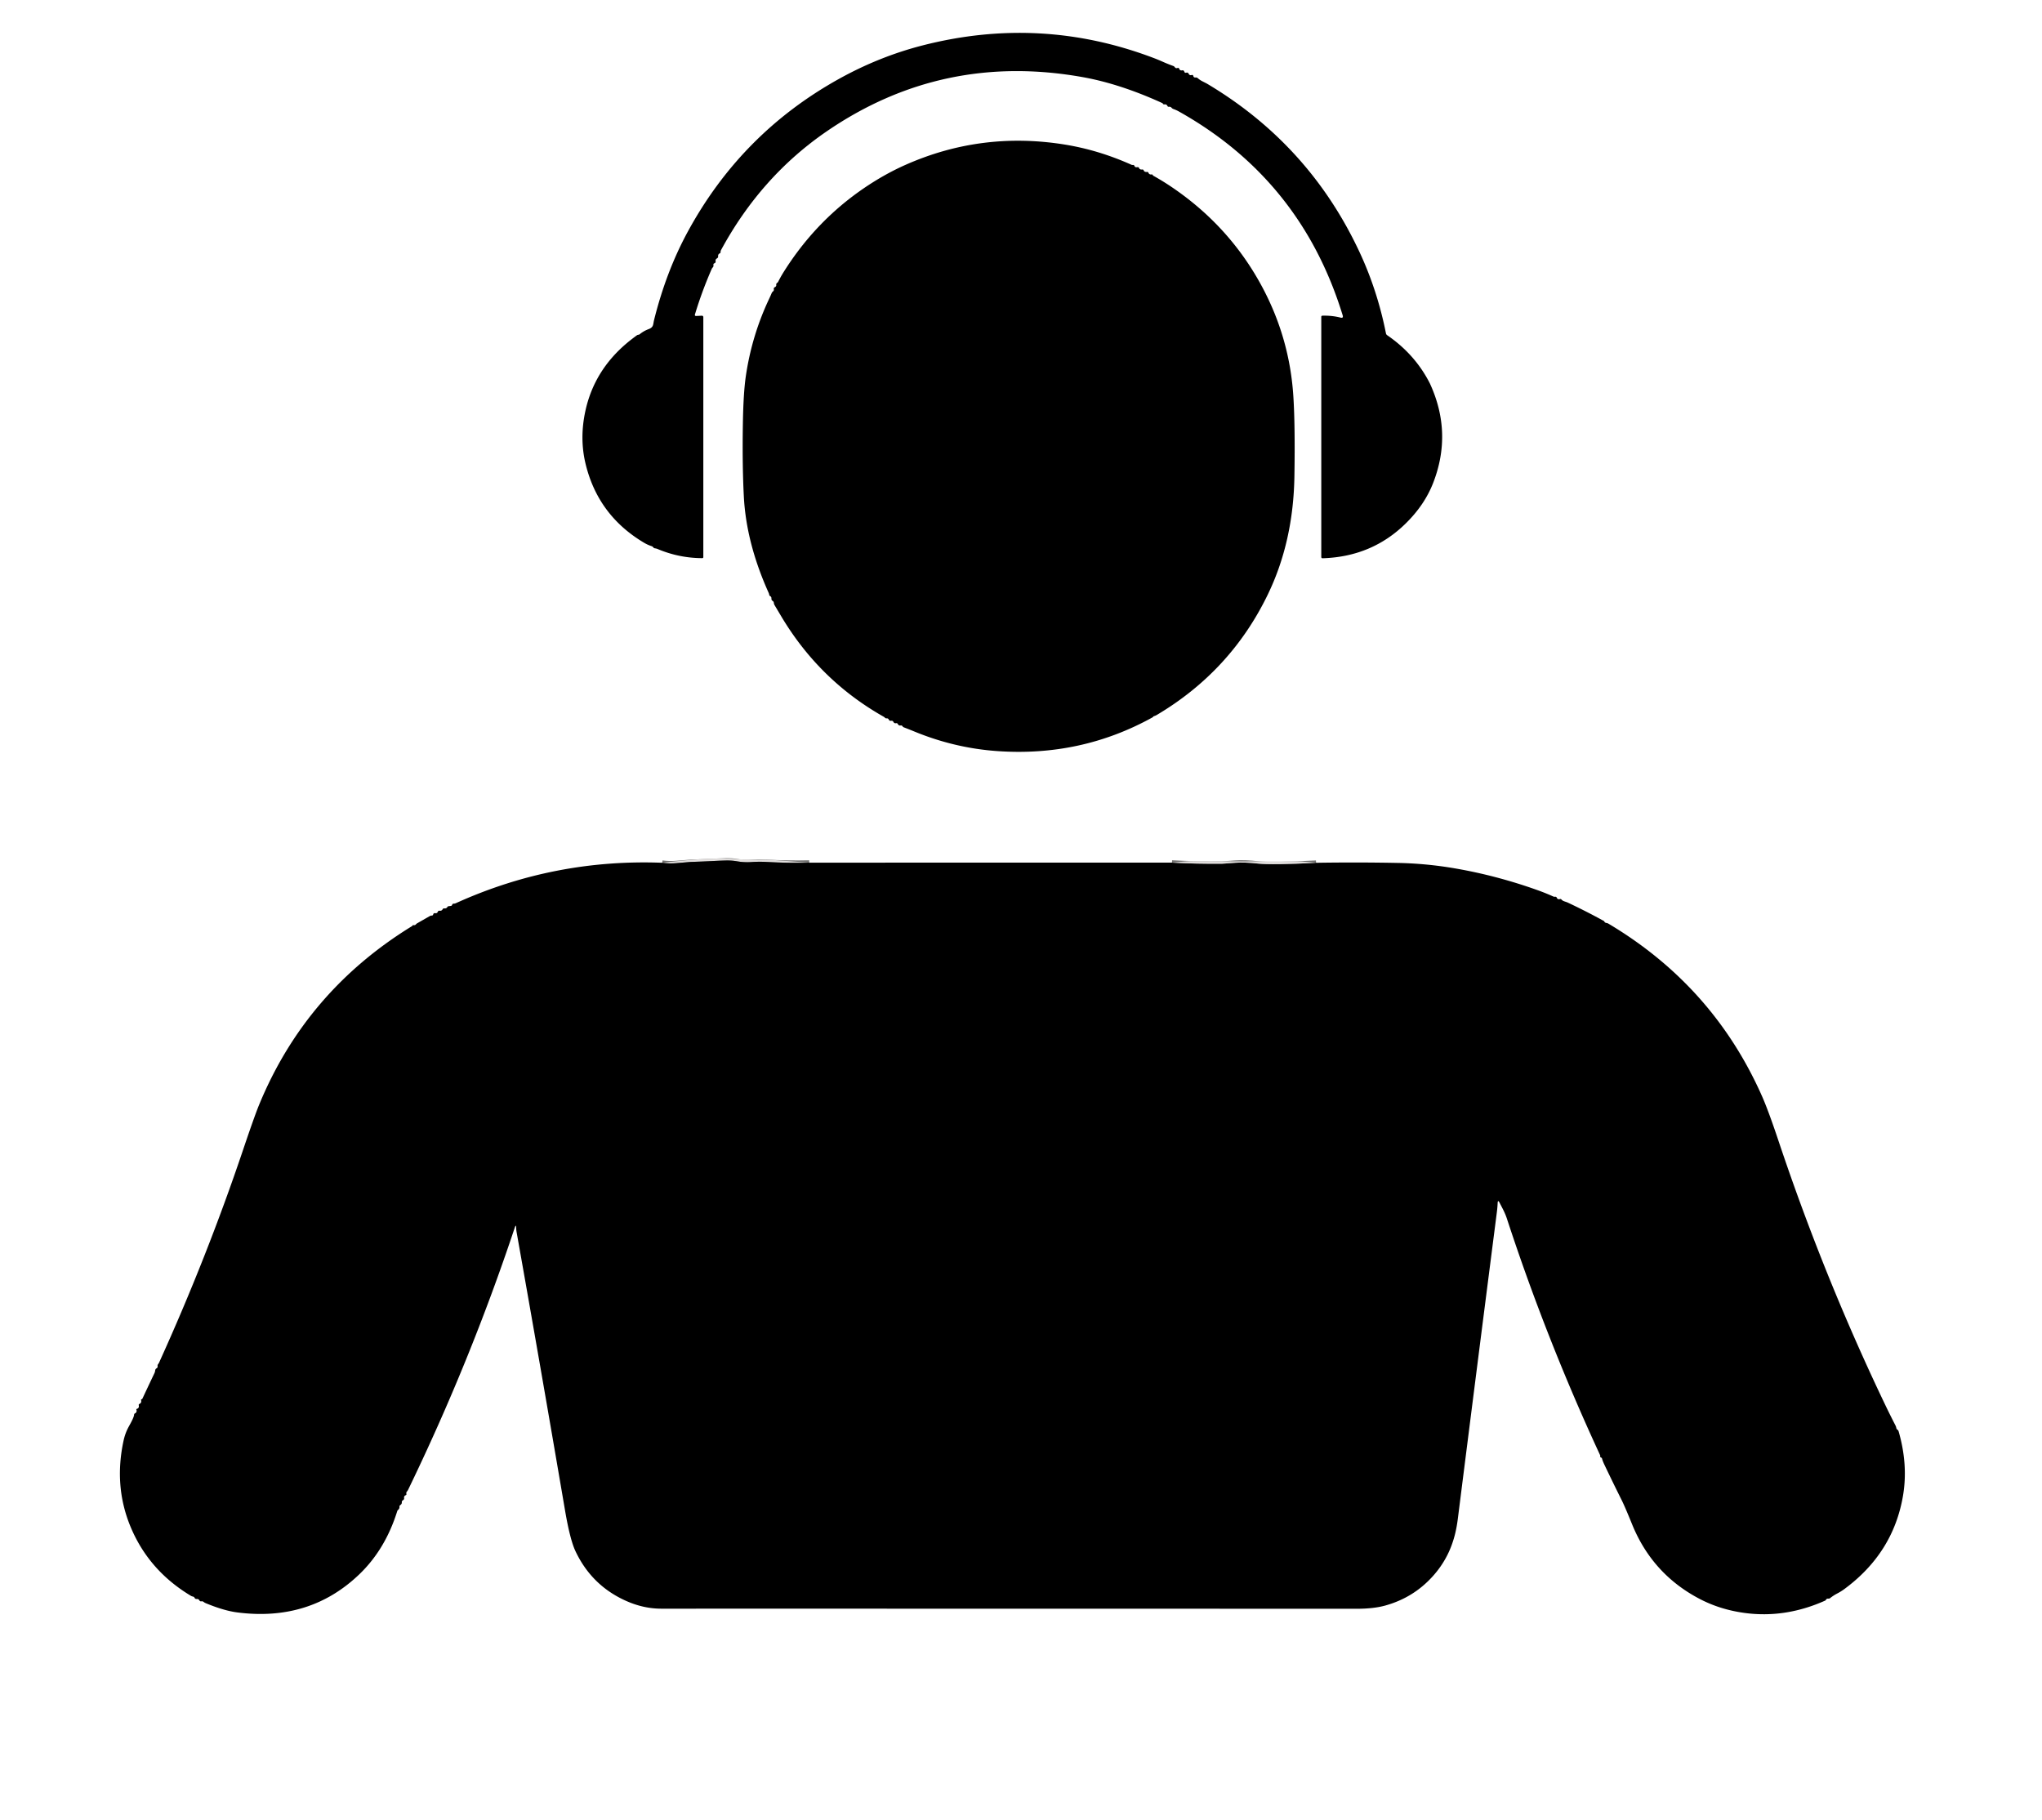 <?xml version="1.0" encoding="UTF-8" standalone="no"?><!DOCTYPE svg PUBLIC "-//W3C//DTD SVG 1.1//EN" "http://www.w3.org/Graphics/SVG/1.1/DTD/svg11.dtd"><svg xmlns="http://www.w3.org/2000/svg" version="1.1" viewBox="0.00 0.00 865.00 771.00"><g stroke-width="2.00" fill="none" stroke-linecap="butt"><path stroke="#706f6e" vector-effect="non-scaling-stroke" d="
  M 342.79 365.39
  Q 333.75 365.61 324.65 365.09
  Q 321.40 364.91 318.37 365.14
  Q 315.30 365.37 312.03 364.80
  Q 309.89 364.43 307.40 364.49
  Q 305.08 364.54 302.74 364.67
  Q 298.08 364.92 292.83 365.08
  Q 292.36 365.09 286.70 365.59
  Q 283.62 365.87 280.51 365.44"/><path stroke="#706f6e" vector-effect="non-scaling-stroke" d="
  M 496.45 365.38
  Q 507.16 365.97 517.75 365.85
  Q 517.83 365.85 523.24 365.45
  Q 527.19 365.15 532.99 365.80
  Q 538.87 366.46 557.49 365.45"/></g><path fill="#000000" d="
  M 294.95 133.83
  L 297.31 133.72
  A 0.59 0.59 0.0 0 1 297.93 134.31
  L 297.93 235.98
  A 0.43 0.42 -89.3 0 1 297.50 236.41
  Q 287.72 236.38 278.68 232.59
  Q 278.09 232.33 277.44 232.25
  Q 277.00 232.20 276.75 231.86
  Q 276.48 231.49 276.03 231.34
  Q 274.32 230.78 272.76 229.85
  Q 253.34 218.29 248.06 196.50
  Q 245.42 185.62 248.01 173.88
  Q 251.73 157.03 265.42 145.43
  Q 267.34 143.81 269.79 142.02
  Q 270.03 141.85 270.33 141.80
  Q 270.47 141.77 270.61 141.75
  Q 270.79 141.73 270.92 141.62
  Q 272.65 140.18 274.75 139.41
  C 276.94 138.60 276.61 137.39 277.06 135.59
  Q 282.16 115.08 291.25 98.31
  Q 313.93 56.48 355.28 33.48
  Q 372.48 23.92 390.92 19.21
  Q 440.73 6.48 488.31 24.42
  Q 490.53 25.25 492.63 26.19
  Q 494.88 27.19 496.99 27.94
  Q 497.40 28.09 497.65 28.45
  Q 498.09 29.08 498.83 28.78
  A 0.51 0.50 -20.2 0 1 499.49 29.08
  Q 499.81 29.98 500.76 29.80
  Q 501.45 29.67 501.67 30.34
  Q 501.87 30.99 502.51 30.79
  Q 503.19 30.58 503.51 31.22
  Q 503.91 32.05 504.79 31.78
  Q 505.35 31.61 505.49 32.18
  Q 505.67 32.91 506.43 32.82
  Q 506.98 32.76 507.39 33.12
  Q 508.28 33.90 509.31 34.42
  Q 511.25 35.41 511.34 35.47
  Q 554.54 61.18 575.80 106.55
  Q 583.45 122.87 587.10 141.22
  A 1.24 1.21 11.7 0 0 587.61 141.98
  Q 599.42 150.07 605.67 162.34
  Q 605.68 162.36 605.69 162.38
  Q 615.37 183.31 607.08 204.58
  Q 603.48 213.82 595.57 221.62
  Q 581.17 235.84 560.22 236.46
  A 0.51 0.50 88.9 0 1 559.70 235.95
  L 559.70 134.22
  Q 559.70 133.73 560.19 133.71
  Q 564.26 133.61 567.82 134.52
  Q 569.16 134.87 568.76 133.55
  Q 551.17 76.18 499.27 47.16
  Q 498.23 46.58 497.10 46.19
  Q 496.62 46.02 496.28 45.64
  Q 495.83 45.13 495.11 45.22
  Q 494.71 45.27 494.54 44.90
  Q 494.17 44.08 493.24 44.22
  Q 492.99 44.26 492.77 44.11
  Q 492.64 44.03 492.58 43.89
  A 0.42 0.41 2.3 0 0 492.37 43.67
  Q 474.41 35.47 458.48 32.64
  Q 399.19 22.11 350.29 55.57
  Q 322.34 74.71 305.42 105.95
  Q 305.25 106.28 305.24 106.65
  Q 305.24 106.80 305.21 106.95
  Q 305.16 107.19 304.94 107.29
  Q 304.12 107.66 304.20 108.54
  A 0.93 0.91 74.1 0 1 303.71 109.45
  Q 303.01 109.81 303.14 110.61
  Q 303.25 111.32 302.52 111.56
  Q 302.38 111.61 302.30 111.74
  Q 302.15 112.00 302.21 112.29
  Q 302.33 112.86 301.92 113.28
  Q 301.65 113.55 301.49 113.90
  Q 297.32 123.44 294.40 133.12
  Q 294.17 133.87 294.95 133.83
  Z"/><path fill="#000000" d="
  M 488.54 303.54
  Q 488.37 303.77 488.13 303.90
  Q 457.92 320.60 422.53 318.14
  Q 404.37 316.88 387.20 309.79
  Q 385.01 308.89 382.85 308.07
  A 1.08 1.06 -6.4 0 1 382.34 307.67
  Q 382.01 307.17 381.47 307.29
  Q 380.93 307.39 380.55 307.01
  Q 380.41 306.87 380.33 306.70
  Q 380.12 306.23 379.61 306.32
  Q 378.81 306.48 378.45 305.77
  Q 378.16 305.19 377.51 305.30
  Q 376.79 305.43 376.48 304.78
  Q 376.21 304.20 375.57 304.27
  Q 375.14 304.31 374.86 304.00
  Q 374.65 303.77 374.38 303.61
  Q 347.08 288.19 330.86 260.93
  Q 329.43 258.53 328.09 256.28
  Q 327.92 255.98 327.85 255.65
  Q 327.81 255.48 327.79 255.30
  Q 327.74 254.81 327.32 254.55
  Q 326.73 254.19 326.78 253.49
  Q 326.82 252.81 326.23 252.48
  Q 325.90 252.30 325.85 251.93
  Q 325.79 251.53 325.62 251.14
  Q 316.09 229.98 315.09 210.22
  Q 314.39 196.64 314.69 179.26
  Q 314.90 166.44 315.94 159.32
  Q 318.46 142.09 325.84 126.50
  Q 326.38 125.38 326.85 124.23
  Q 327.05 123.75 327.45 123.42
  Q 327.91 123.05 327.80 122.49
  Q 327.68 121.89 328.23 121.64
  Q 328.51 121.51 328.68 121.28
  Q 328.86 121.03 328.82 120.72
  Q 328.73 120.11 329.26 119.77
  A 1.13 1.08 -4.3 0 0 329.63 119.36
  Q 330.67 117.29 331.79 115.49
  Q 345.32 93.80 365.93 79.73
  Q 374.60 73.82 383.43 69.89
  Q 415.71 55.53 451.04 61.23
  Q 465.38 63.55 479.25 69.77
  Q 479.51 69.89 479.77 69.88
  Q 479.94 69.88 480.10 69.88
  Q 480.38 69.88 480.48 70.15
  Q 480.81 71.00 481.69 70.82
  Q 482.35 70.68 482.58 71.30
  Q 482.66 71.49 482.82 71.60
  A 1.33 1.33 0.0 0 0 483.78 71.80
  Q 484.31 71.71 484.49 72.20
  Q 484.64 72.60 485.03 72.74
  Q 485.46 72.90 485.91 72.83
  Q 486.29 72.77 486.45 73.13
  Q 486.84 74.04 487.83 73.88
  A 0.44 0.44 0.0 0 1 488.31 74.15
  Q 488.37 74.33 488.54 74.43
  Q 492.59 76.69 496.43 79.29
  Q 521.37 96.20 535.12 122.39
  Q 546.33 143.75 547.87 167.86
  Q 548.66 180.14 548.32 201.66
  Q 547.89 229.40 537.06 251.79
  Q 521.36 284.25 489.98 302.85
  Q 489.42 303.18 488.83 303.34
  Q 488.65 303.39 488.54 303.54
  Z"/><path fill="#e1dedd" fill-opacity="0.996" d="
  M 342.79 365.39
  Q 333.75 365.61 324.65 365.09
  Q 321.40 364.91 318.37 365.14
  Q 315.30 365.37 312.03 364.80
  Q 309.89 364.43 307.40 364.49
  Q 305.08 364.54 302.74 364.67
  Q 298.08 364.92 292.83 365.08
  Q 292.36 365.09 286.70 365.59
  Q 283.62 365.87 280.51 365.44
  C 291.09 364.29 302.45 363.03 313.00 363.92
  C 318.17 364.36 323.06 363.94 328.37 364.33
  Q 335.58 364.87 342.79 365.39
  Z"/><path fill="#000000" d="
  M 342.79 365.39
  L 496.45 365.38
  Q 507.16 365.97 517.75 365.85
  Q 517.83 365.85 523.24 365.45
  Q 527.19 365.15 532.99 365.80
  Q 538.87 366.46 557.49 365.45
  Q 574.86 365.17 592.25 365.51
  Q 604.49 365.75 616.71 367.88
  Q 633.95 370.88 650.95 376.91
  Q 654.59 378.20 657.95 379.71
  Q 658.34 379.89 658.76 379.83
  Q 659.25 379.77 659.44 380.21
  Q 659.83 381.09 660.80 380.81
  Q 661.20 380.70 661.46 381.02
  C 662.04 381.75 663.18 381.87 664.10 382.30
  Q 671.95 385.99 679.54 390.17
  Q 679.74 390.83 680.45 390.92
  Q 680.93 390.99 681.34 391.23
  Q 725.74 417.66 746.40 464.31
  Q 749.08 470.37 753.33 483.08
  Q 757.31 494.96 761.31 506.01
  Q 777.96 552.04 798.90 595.70
  Q 800.74 599.52 802.89 603.70
  Q 803.19 604.27 803.30 604.90
  Q 803.36 605.29 803.70 605.52
  Q 804.13 605.80 804.27 606.30
  Q 808.37 620.52 806.09 633.72
  Q 801.91 657.93 781.15 673.16
  Q 779.76 674.17 778.27 674.94
  Q 776.72 675.74 775.28 676.88
  Q 774.94 677.16 774.51 677.12
  Q 774.24 677.09 773.98 677.17
  Q 773.62 677.29 773.47 677.64
  Q 773.37 677.86 773.14 677.96
  Q 756.28 685.51 739.06 683.19
  Q 728.66 681.79 719.96 677.23
  Q 699.93 666.74 691.35 645.61
  Q 688.33 638.16 686.89 635.28
  Q 683.40 628.31 679.66 620.46
  Q 678.86 618.78 678.64 617.84
  A 0.65 0.63 -87.9 0 0 678.21 617.36
  Q 677.76 617.22 677.86 616.75
  A 0.66 0.64 -52.9 0 0 677.81 616.35
  Q 655.02 567.17 638.26 515.96
  C 637.50 513.66 636.31 511.53 635.21 509.41
  Q 634.48 508.00 634.41 509.59
  Q 634.32 511.51 634.08 513.40
  Q 625.57 579.72 617.54 643.33
  Q 617.08 646.95 616.31 649.99
  Q 615.32 653.88 613.76 657.30
  Q 613.44 658.00 613.09 658.69
  Q 610.64 663.55 606.87 667.71
  Q 598.76 676.69 586.92 680.02
  Q 581.96 681.42 574.56 681.42
  Q 426.93 681.37 280.15 681.38
  Q 272.58 681.38 265.17 678.06
  Q 250.62 671.56 243.76 657.00
  Q 241.46 652.12 239.35 639.75
  Q 228.86 578.23 218.83 521.87
  Q 218.67 520.96 218.65 520.08
  Q 218.60 518.33 218.05 519.99
  Q 199.16 576.73 172.88 631.02
  Q 172.69 631.41 172.41 631.72
  Q 171.99 632.17 172.16 632.79
  A 0.44 0.44 0.0 0 1 171.89 633.31
  Q 171.06 633.63 171.18 634.53
  Q 171.26 635.14 170.71 635.43
  Q 170.17 635.72 170.21 636.35
  Q 170.25 636.94 169.79 637.32
  L 169.45 637.61
  A 0.65 0.64 68.1 0 0 169.21 638.19
  Q 169.29 638.99 168.65 639.52
  Q 168.37 639.75 168.26 640.10
  Q 163.23 656.21 152.27 666.76
  Q 131.28 686.94 100.47 682.96
  Q 94.85 682.23 87.18 679.06
  Q 86.65 678.84 86.23 678.50
  Q 85.81 678.16 85.27 678.27
  A 0.74 0.73 -18.9 0 1 84.48 677.89
  Q 84.11 677.21 83.30 677.28
  Q 82.69 677.32 82.42 676.77
  Q 82.20 676.34 81.72 676.25
  Q 81.25 676.16 80.80 675.89
  Q 62.86 665.10 55.19 646.41
  Q 48.21 629.36 52.33 610.26
  Q 52.97 607.28 54.28 604.76
  C 55.01 603.36 56.74 600.52 56.82 599.12
  Q 56.83 598.84 57.09 598.71
  Q 58.15 598.19 57.77 597.03
  Q 57.70 596.83 57.91 596.77
  Q 59.05 596.43 58.78 595.24
  Q 58.70 594.84 59.06 594.66
  Q 60.08 594.18 59.76 593.01
  Q 59.70 592.80 59.91 592.72
  Q 60.06 592.66 60.19 592.58
  Q 60.28 592.52 60.32 592.43
  Q 62.83 587.06 65.41 581.64
  Q 65.67 581.10 65.73 580.51
  Q 65.79 579.87 66.30 579.58
  Q 66.84 579.27 66.76 578.65
  Q 66.69 578.15 66.99 577.78
  Q 67.25 577.47 67.41 577.11
  Q 87.62 532.56 102.96 487.06
  Q 107.79 472.76 109.70 468.10
  Q 129.50 419.91 174.54 392.27
  Q 174.70 392.18 174.77 392.01
  Q 174.86 391.80 175.09 391.85
  Q 175.81 391.99 176.22 391.49
  Q 176.45 391.22 176.76 391.05
  L 182.10 388.00
  Q 182.46 387.79 182.87 387.80
  Q 183.40 387.81 183.52 387.27
  A 0.65 0.64 -77.7 0 1 184.28 386.78
  Q 185.13 386.97 185.46 386.19
  Q 185.68 385.67 186.23 385.75
  Q 187.09 385.87 187.49 385.15
  Q 187.73 384.71 188.23 384.76
  Q 189.10 384.87 189.52 384.16
  A 0.69 0.67 11.4 0 1 190.03 383.83
  L 190.98 383.72
  A 0.66 0.66 0.0 0 0 191.54 383.24
  Q 191.68 382.77 192.19 382.76
  Q 192.66 382.76 193.09 382.56
  Q 234.75 363.69 280.51 365.44
  Q 283.62 365.87 286.70 365.59
  Q 292.36 365.09 292.83 365.08
  Q 298.08 364.92 302.74 364.67
  Q 305.08 364.54 307.40 364.49
  Q 309.89 364.43 312.03 364.80
  Q 315.30 365.37 318.37 365.14
  Q 321.40 364.91 324.65 365.09
  Q 333.75 365.61 342.79 365.39
  Z"/><path fill="#e1dedd" fill-opacity="0.996" d="
  M 557.49 365.45
  Q 538.87 366.46 532.99 365.80
  Q 527.19 365.15 523.24 365.45
  Q 517.83 365.85 517.75 365.85
  Q 507.16 365.97 496.45 365.38
  Q 502.66 364.72 505.50 364.74
  Q 526.51 364.96 547.51 364.80
  Q 551.22 364.77 557.49 365.45
  Z"/></svg>